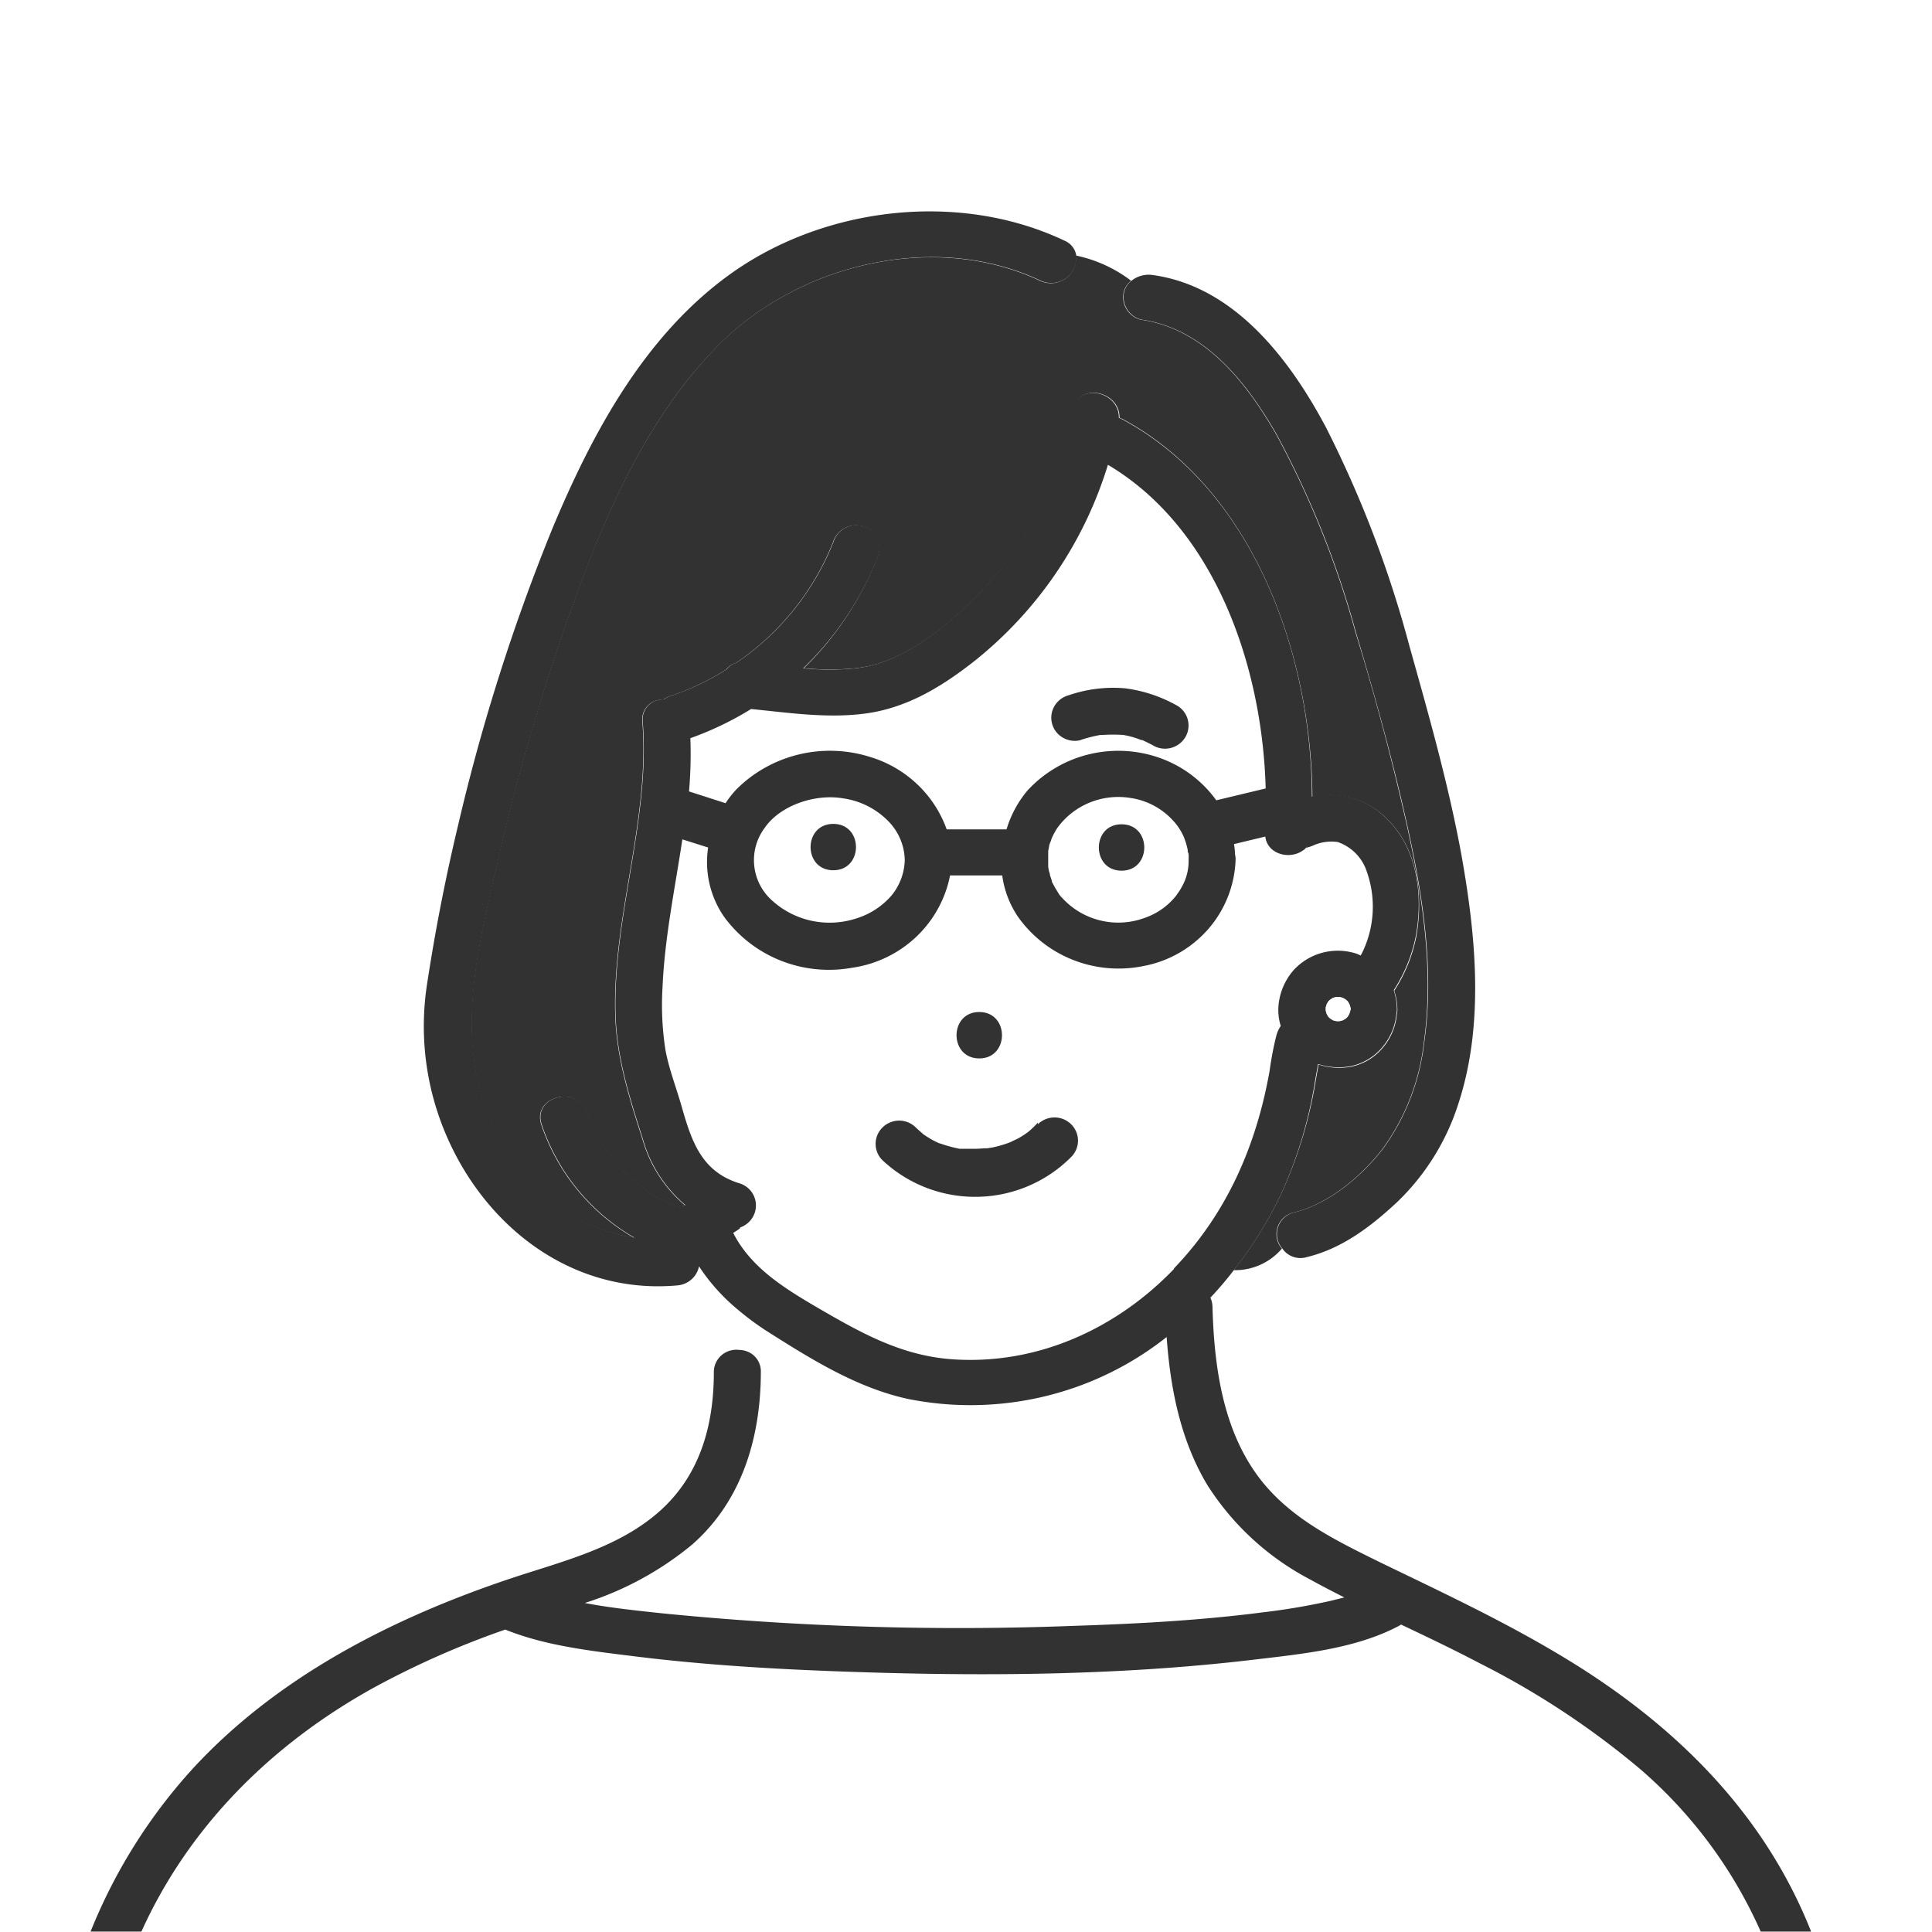 <svg width="64" height="64" fill="none" xmlns="http://www.w3.org/2000/svg"><path fill="#fff" d="M0 0h64v64H0z"/><g clip-path="url(#clip0_424:4872)"><path d="M39.373 28.487v-.225l-.024-.133a2.144 2.144 0 00-.062-.229s-.056-.143-.052-.147a1.927 1.927 0 00-.394-.59 2.369 2.369 0 00-1.384-.717 2.51 2.51 0 00-1.355.156 2.474 2.474 0 00-1.066.84 2.27 2.27 0 00-.176.325c0 .027-.031.082-.035.096-.003.013-.041.126-.059.19l-.03.154v.523l.02.116c0 .054.024.105.038.157l.062.187a.08.08 0 010 .031l.021.038c.053.105.112.207.176.307a.756.756 0 00.146.19 2.525 2.525 0 002.677.684c.44-.141.827-.41 1.11-.772a1.36 1.36 0 01.083-.12 2.757 2.757 0 00.18-.33l.02-.052c.08-.217.115-.448.104-.679zm-2.22.341c-1.003 0-1.003-1.536 0-1.536s1 1.536 0 1.536zm-8.795 1.577a2.527 2.527 0 001.162-.76c.273-.334.427-.747.436-1.175a1.882 1.882 0 00-.55-1.29 2.61 2.61 0 00-1.494-.751c-.948-.16-2.075.246-2.594.976a1.786 1.786 0 00.19 2.359 2.848 2.848 0 002.85.642zm-.768-3.099c1.003 0 1 1.536 0 1.536s-.99-1.536.014-1.536h-.014z" fill="#fff"/><path d="M42.465 41.362a.733.733 0 01.384-1.194c1.104-.263 2.18-1.13 2.933-2.086a7.432 7.432 0 001.384-3.543c.345-2.447-.063-4.983-.602-7.373a85.08 85.08 0 00-1.667-6.236 30.79 30.79 0 00-2.625-6.547c-.993-1.724-2.376-3.495-4.496-3.795a.784.784 0 01-.468-.364.766.766 0 01-.075-.582.706.706 0 01.238-.341 4.552 4.552 0 00-1.833-.837.814.814 0 01-.337.76.84.84 0 01-.835.083c-3.507-1.665-8.034-.55-10.687 2.144-2.19 2.219-3.562 5.195-4.62 8.073a72.534 72.534 0 00-2.633 8.813c-.643 2.833-1.494 5.875-.325 8.677.875 2.1 2.618 3.656 4.8 3.99a6.845 6.845 0 01-3.067-3.738c-.322-.938 1.183-1.338 1.501-.41a5.226 5.226 0 002.4 2.851c.384.218.547.341.858.222a4.431 4.431 0 01-1.411-2.192c-.433-1.348-.861-2.69-.903-4.116-.097-3.263 1.155-6.451.9-9.708a.652.652 0 01.408-.688.676.676 0 01.283-.049.971.971 0 01.215-.11 8.367 8.367 0 001.87-.887.588.588 0 01.315-.211 8.725 8.725 0 003.224-4.004.788.788 0 01.37-.458.803.803 0 01.588-.078.783.783 0 01.467.363.766.766 0 01.076.582 10.377 10.377 0 01-2.466 3.762 8.75 8.75 0 001.729 0c1.127-.126 2.127-.754 2.985-1.454a12.025 12.025 0 004.226-7.117c.176-.925 1.54-.59 1.515.273l.097.041c4.32 2.321 6.263 7.782 6.294 12.527l.132-.027a2.652 2.652 0 012.268.682c1.093.994 1.29 2.615 1.038 3.987a5.144 5.144 0 01-.726 1.772c.065.2.1.408.103.618a.674.674 0 01-.017.163 1.987 1.987 0 01-.488 1.134c-.268.31-.633.522-1.037.604a2.171 2.171 0 01-1.069-.075c-.027.164-.059.324-.086.488a14.654 14.654 0 01-1.09 3.659c-.436.95-.985 1.845-1.636 2.666a2.04 2.04 0 001.598-.714z" fill="#323232"/><path d="M25.204 45.472c0 2.137-.612 4.253-2.276 5.71a10.58 10.58 0 01-3.562 1.936c.854.154 1.729.243 2.559.342 4.527.45 9.08.59 13.627.416 2.11-.068 4.226-.18 6.322-.454.748-.09 1.49-.22 2.224-.389l.442-.11a36.434 36.434 0 01-1.144-.6 8.946 8.946 0 01-3.404-3.137c-.878-1.478-1.217-3.188-1.338-4.888a10.431 10.431 0 01-4.057 1.969 10.51 10.51 0 01-4.52.08c-1.688-.37-3.189-1.308-4.628-2.22a9.243 9.243 0 01-.968-.71v1.328a.728.728 0 01.517.213.71.71 0 01.206.514z" fill="#fff"/><path d="M45.267 28.852a1.519 1.519 0 00-.365-.598 1.547 1.547 0 00-.597-.374 1.484 1.484 0 00-.76.092c-.065.03-.13.055-.198.075a.229.229 0 00-.097.044c-.097.123-.083.055 0 0 .024-.03.052-.071.093-.133-.366.57-1.359.423-1.435-.26l-1.037.25c.018.113.03.227.034.341.015.06.02.123.018.185a3.68 3.68 0 01-.905 2.296A3.767 3.767 0 0137.855 32a4.111 4.111 0 01-2.324-.205 4.052 4.052 0 01-1.826-1.434 3.202 3.202 0 01-.52-1.365h-1.728a3.807 3.807 0 01-1.131 2.006 3.89 3.89 0 01-2.093 1.004 4.331 4.331 0 01-2.382-.24 4.27 4.27 0 01-1.879-1.466 3.188 3.188 0 01-.515-2.277l-.854-.27c-.246 1.635-.588 3.264-.657 4.905a9.656 9.656 0 00.096 2.072c.118.635.346 1.24.533 1.857.329 1.147.647 2.16 1.906 2.557a.782.782 0 01.402.278.765.765 0 01-.402 1.2c.138-.041-.156.143-.194.167.581 1.143 1.67 1.82 2.788 2.475 1.4.822 2.728 1.58 4.392 1.706 2.833.226 5.492-.98 7.422-2.986 1.767-1.84 2.732-4.096 3.161-6.557.053-.396.128-.788.225-1.175a1.02 1.02 0 01.145-.314 1.74 1.74 0 01-.076-.662c.034-.43.205-.84.488-1.17.257-.289.595-.496.97-.595a1.996 1.996 0 011.143.038l.12.055.042-.072c.41-.837.467-1.8.16-2.68zm-12.828 4.673c1.003 0 1.003 1.536 0 1.536s-1.003-1.536 0-1.536zm3.043 4.748a4.48 4.48 0 01-3.102 1.318c-1.17.02-2.3-.416-3.147-1.212a.768.768 0 01-.168-.838.768.768 0 01.422-.415.789.789 0 01.849.168c.08.078.17.15.253.228l.13.086c.09.057.182.11.278.157l.141.065c-.145-.069 0 0 .025 0 .204.072.413.129.626.17h.532c.128 0 .242 0 .367-.017h.02l.167-.027a3.68 3.68 0 00.601-.178c.035-.02.177-.085.211-.102.1-.051.196-.11.287-.174l.083-.058.08-.068c.085-.077.166-.158.242-.243a.784.784 0 011.102-.001.764.764 0 01.001 1.087v.054zM22.87 24.453c.017.588-.001 1.178-.056 1.764l1.203.38a3.3 3.3 0 01.346-.445 4.369 4.369 0 012.056-1.154 4.41 4.41 0 012.364.076 3.891 3.891 0 012.564 2.406h1.98c.141-.47.377-.906.693-1.283A4.07 4.07 0 0136 25.003a4.114 4.114 0 012.319.07 3.921 3.921 0 011.957 1.448l1.636-.392c-.107-4.032-1.667-8.612-5.226-10.722a13.28 13.28 0 01-4.403 6.486c-1.068.843-2.237 1.563-3.614 1.75-1.259.175-2.535-.023-3.804-.146a10.58 10.58 0 01-1.996.956zm12.52-1.424a4.527 4.527 0 011.87-.232 4.697 4.697 0 011.688.553.775.775 0 01.386.469.759.759 0 01-.285.828.782.782 0 01-.886.027c-.107-.054-.214-.109-.325-.16h-.031l-.128-.048a2.746 2.746 0 00-.47-.123 5.021 5.021 0 00-.692 0h-.076a4.756 4.756 0 00-.643.164.788.788 0 01-.592-.072.77.77 0 01-.367-.464.759.759 0 01.073-.583.777.777 0 01.47-.362l.007.003z" fill="#fff"/><path d="M35.804 24.51a4.77 4.77 0 01.644-.163h.076a4.99 4.99 0 01.691 0 2.726 2.726 0 01.47.123l.129.047h.031c.11.052.218.106.325.16a.784.784 0 001.095-.256.761.761 0 00-.31-1.067 4.7 4.7 0 00-1.688-.553 4.53 4.53 0 00-1.87.232.783.783 0 00-.47.361.762.762 0 00.293 1.048.786.786 0 00.591.072l-.007-.003zm1.349 2.796c-1.003 0-1.003 1.536 0 1.536s1.003-1.536 0-1.536zm-4.713 7.755c1.002 0 1.002-1.536 0-1.536-1.004 0-1.004 1.536 0 1.536zm1.94 2.127a3.219 3.219 0 01-.243.242l-.08.069-.082.058a2.478 2.478 0 01-.287.174c-.035.017-.177.082-.211.102a3.68 3.68 0 01-.602.178l-.166.027h-.02c-.125 0-.243.017-.367.017h-.533a4.465 4.465 0 01-.626-.17c-.035 0-.17-.076-.024 0l-.142-.066a2.75 2.75 0 01-.277-.157l-.131-.085c-.083-.078-.173-.15-.253-.229a.78.78 0 00-.848-.167.78.78 0 00-.422.415.759.759 0 00.167.838 4.484 4.484 0 003.147 1.212 4.48 4.48 0 003.103-1.318.769.769 0 00.227-.544.761.761 0 00-.23-.543.778.778 0 00-.55-.224.788.788 0 00-.55.226v-.055zm-6.776-8.36c1 0 1.003-1.535 0-1.535s-1.003 1.535 0 1.535z" fill="#323232"/><path d="M51.582 54.77c-1.882-1.12-3.863-2.048-5.838-3.003-1.383-.683-2.812-1.366-3.832-2.564-1.383-1.628-1.691-3.86-1.747-5.915a.752.752 0 00-.069-.3c.273-.29.53-.591.771-.905-.262.02-.54.02-.816.02.277 0 .554 0 .816-.02.652-.823 1.2-1.72 1.636-2.673.517-1.174.878-2.41 1.072-3.676.028-.164.06-.324.087-.488.344.114.712.14 1.069.075a1.864 1.864 0 001.037-.604c.28-.318.45-.714.488-1.133a.669.669 0 00.017-.164 2.121 2.121 0 00-.104-.618 5.143 5.143 0 00.727-1.772c.259-1.365.062-2.993-1.038-3.986a2.652 2.652 0 00-2.269-.683l-.131.027C43.444 21.661 41.5 16.2 37.16 13.882l-.097-.041c.024-.864-1.338-1.198-1.515-.273a12.025 12.025 0 01-4.226 7.117c-.858.7-1.857 1.327-2.985 1.454a8.765 8.765 0 01-1.73 0 10.38 10.38 0 002.501-3.772.766.766 0 00-.075-.583.784.784 0 00-.468-.363.804.804 0 00-.588.078.787.787 0 00-.37.458 8.725 8.725 0 01-3.223 4.004.589.589 0 00-.315.212 8.365 8.365 0 01-1.87.887.969.969 0 00-.215.11.676.676 0 00-.519.21.658.658 0 00-.173.527c.256 3.256-.996 6.444-.9 9.707.042 1.427.471 2.769.904 4.117.238.853.73 1.616 1.41 2.191-.31.106-.473 0-.857-.222a5.225 5.225 0 01-2.4-2.85c-.318-.928-1.823-.529-1.501.41a6.845 6.845 0 003.067 3.738c-2.182-.342-3.925-1.892-4.8-3.99-1.169-2.803-.318-5.844.325-8.678a72.549 72.549 0 012.632-8.813c1.058-2.877 2.421-5.854 4.62-8.072 2.653-2.694 7.18-3.81 10.688-2.144a.843.843 0 00.835-.084.824.824 0 00.337-.76.645.645 0 00-.387-.484c-3.51-1.666-8.017-1.126-11.14 1.154-2.809 2.048-4.524 5.263-5.828 8.386a65.477 65.477 0 00-3.113 9.787 64.086 64.086 0 00-1.037 5.3 9.138 9.138 0 00.425 4.469c1.183 3.304 4.178 5.84 7.865 5.512a.804.804 0 00.467-.197.786.786 0 00.252-.434 6.47 6.47 0 001.318 1.46c.307.258.63.495.968.71 1.44.912 2.94 1.85 4.628 2.22 1.494.301 3.038.274 4.52-.08a10.43 10.43 0 004.057-1.969c.121 1.707.46 3.414 1.339 4.888a8.946 8.946 0 003.403 3.137c.377.209.76.406 1.144.601l-.442.11c-.73.164-1.467.29-2.21.378-2.096.273-4.213.386-6.322.454a99.24 99.24 0 01-13.627-.416c-.837-.09-1.705-.178-2.56-.342a10.578 10.578 0 003.556-1.935c1.664-1.458 2.272-3.574 2.276-5.71a.703.703 0 00-.435-.68.727.727 0 00-.281-.058.753.753 0 00-.591.18.735.735 0 00-.25.557c0 1.81-.484 3.516-1.926 4.718-1.366 1.14-3.147 1.563-4.804 2.116-3.905 1.307-7.709 3.243-10.517 6.284A17.887 17.887 0 003 63.987h1.684c1.567-3.465 4.282-6.179 7.647-8.053a28.78 28.78 0 014.406-1.952c1.36.55 2.902.713 4.348.894 2.172.267 4.357.403 6.543.485 4.62.174 9.307.164 13.904-.382 1.608-.191 3.406-.362 4.841-1.137l.038-.027c.868.413 1.73.822 2.587 1.273a27.379 27.379 0 015.323 3.505 15.267 15.267 0 014.005 5.394h1.67c-1.6-4.042-4.662-6.998-8.414-9.217zm-6.855-21.32a.938.938 0 01-.041.137.849.849 0 01-.056.096l-.059.058-.096.058-.108.027h-.1l-.107-.027-.093-.058-.063-.058c-.017-.031-.038-.062-.055-.096l-.031-.102v-.116l.031-.103c.017-.034.038-.065.055-.095l.063-.058.093-.058.107-.028h.114l.108.028.096.058.06.058c.02.03.038.062.054.095.018.045.032.09.042.137v.047h-.014zM22.87 24.453c.703-.25 1.377-.574 2.01-.966 1.255.123 2.531.32 3.804.147 1.383-.188 2.546-.908 3.614-1.751a13.28 13.28 0 004.403-6.486c3.559 2.11 5.118 6.69 5.226 10.722l-1.636.392a3.922 3.922 0 00-1.971-1.437 4.111 4.111 0 00-2.311-.07 4.07 4.07 0 00-1.975 1.186 3.61 3.61 0 00-.691 1.284H31.36a3.842 3.842 0 00-.989-1.507 3.91 3.91 0 00-1.574-.9A4.41 4.41 0 0026.432 25c-.78.193-1.49.596-2.051 1.163a3.292 3.292 0 00-.346.444l-1.21-.39c.05-.586.066-1.176.044-1.764zm16.504 4.035c.005.227-.035.453-.117.665l-.021.051a2.301 2.301 0 01-.18.331 1.36 1.36 0 00-.083.12c-.282.362-.67.63-1.11.771-.465.16-.967.18-1.443.058a2.502 2.502 0 01-1.234-.74.754.754 0 01-.145-.192 3.375 3.375 0 01-.177-.307l-.02-.037a.099.099 0 000-.031l-.063-.188c0-.051-.027-.102-.038-.157l-.02-.116a.236.236 0 000-.037v-.485l.03-.154c0-.064.039-.126.06-.19.02-.066.024-.07.034-.096a2.26 2.26 0 01.177-.325 2.474 2.474 0 011.066-.84 2.51 2.51 0 011.355-.156 2.37 2.37 0 011.383.716c.167.172.3.372.394.59l.052.148c.024.075.045.153.062.228.018.076 0 .09.024.134.025.044.014.198.014.239zm-9.403 0c-.01.428-.163.84-.436 1.174a2.52 2.52 0 01-1.162.76 2.848 2.848 0 01-1.516.074 2.823 2.823 0 01-1.334-.715 1.786 1.786 0 01-.19-2.359c.501-.73 1.646-1.136 2.594-.976.568.08 1.093.345 1.494.751.343.345.54.807.55 1.29zm8.92 13.547c-1.93 2.007-4.59 3.212-7.423 2.987-1.663-.137-2.991-.894-4.392-1.707-1.117-.655-2.207-1.331-2.788-2.474.038-.024.346-.209.194-.168a.782.782 0 00.403-.278.765.765 0 00-.403-1.2c-1.259-.396-1.577-1.41-1.906-2.556-.176-.618-.415-1.222-.532-1.857a9.655 9.655 0 01-.097-2.072c.069-1.642.411-3.27.657-4.905l.854.27a3.19 3.19 0 00.515 2.276 4.27 4.27 0 001.879 1.466 4.33 4.33 0 002.382.24 3.89 3.89 0 002.113-1.019c.58-.548.973-1.26 1.125-2.038H33.2a3.2 3.2 0 00.519 1.365 4.051 4.051 0 001.826 1.433 4.11 4.11 0 002.324.205 3.764 3.764 0 002.156-1.227 3.68 3.68 0 00.905-2.288.647.647 0 00-.018-.185 2.735 2.735 0 00-.034-.341l1.037-.25c.077.683 1.069.83 1.436.26-.042.061-.07.102-.094.133a.228.228 0 01.097-.044 1.38 1.38 0 00.197-.075c.241-.097.504-.129.761-.093.226.078.43.206.597.375.167.169.292.374.365.598a3.477 3.477 0 01-.16 2.714l-.041.072-.121-.055a1.997 1.997 0 00-1.142-.038 1.976 1.976 0 00-.971.594c-.283.33-.453.74-.488 1.171-.017.224.008.449.076.662a1.016 1.016 0 00-.145.314c-.097.387-.172.78-.225 1.175-.436 2.45-1.4 4.703-3.168 6.543v.017z" fill="#323232"/><path d="M48.417 28.35c-.428-2.348-1.086-4.659-1.729-6.953a37.089 37.089 0 00-2.767-7.246c-1.186-2.229-3.012-4.656-5.72-5.038a.918.918 0 00-.716.184.707.707 0 00-.239.341.766.766 0 00.076.583c.101.177.27.307.467.363 2.117.3 3.5 2.072 4.496 3.796a30.786 30.786 0 012.626 6.546c.615 2.049 1.196 4.14 1.667 6.237.54 2.39.954 4.925.601 7.373a7.43 7.43 0 01-1.383 3.543c-.754.956-1.83 1.822-2.933 2.085a.75.75 0 00-.529.492.728.728 0 00.145.703.725.725 0 00.8.287c1.168-.28 2.12-1.004 2.99-1.813a7.792 7.792 0 002.055-3.314c.844-2.615.567-5.506.093-8.168z" fill="#323232"/><path d="M43.25 28.091c-.083.055-.097.123 0 0z" fill="#323232"/><path d="M44.572 33.112l-.097-.058-.107-.027h-.1l-.108.027-.093.058-.063.058c-.017.031-.038.062-.055.096l-.031.102v.116l.031.103c.017.034.038.065.055.095l.063.058.093.058.107.028h.114l.108-.028.097-.058.058-.058a.866.866 0 00.056-.095c.017-.045.03-.09.041-.137v-.047a.896.896 0 00-.041-.137.864.864 0 00-.056-.096l-.072-.058z" fill="#fff"/></g><defs><clipPath id="clip0_424:4872"><path fill="#fff" transform="translate(3 7)" d="M0 0h57v57H0z"/></clipPath></defs></svg>